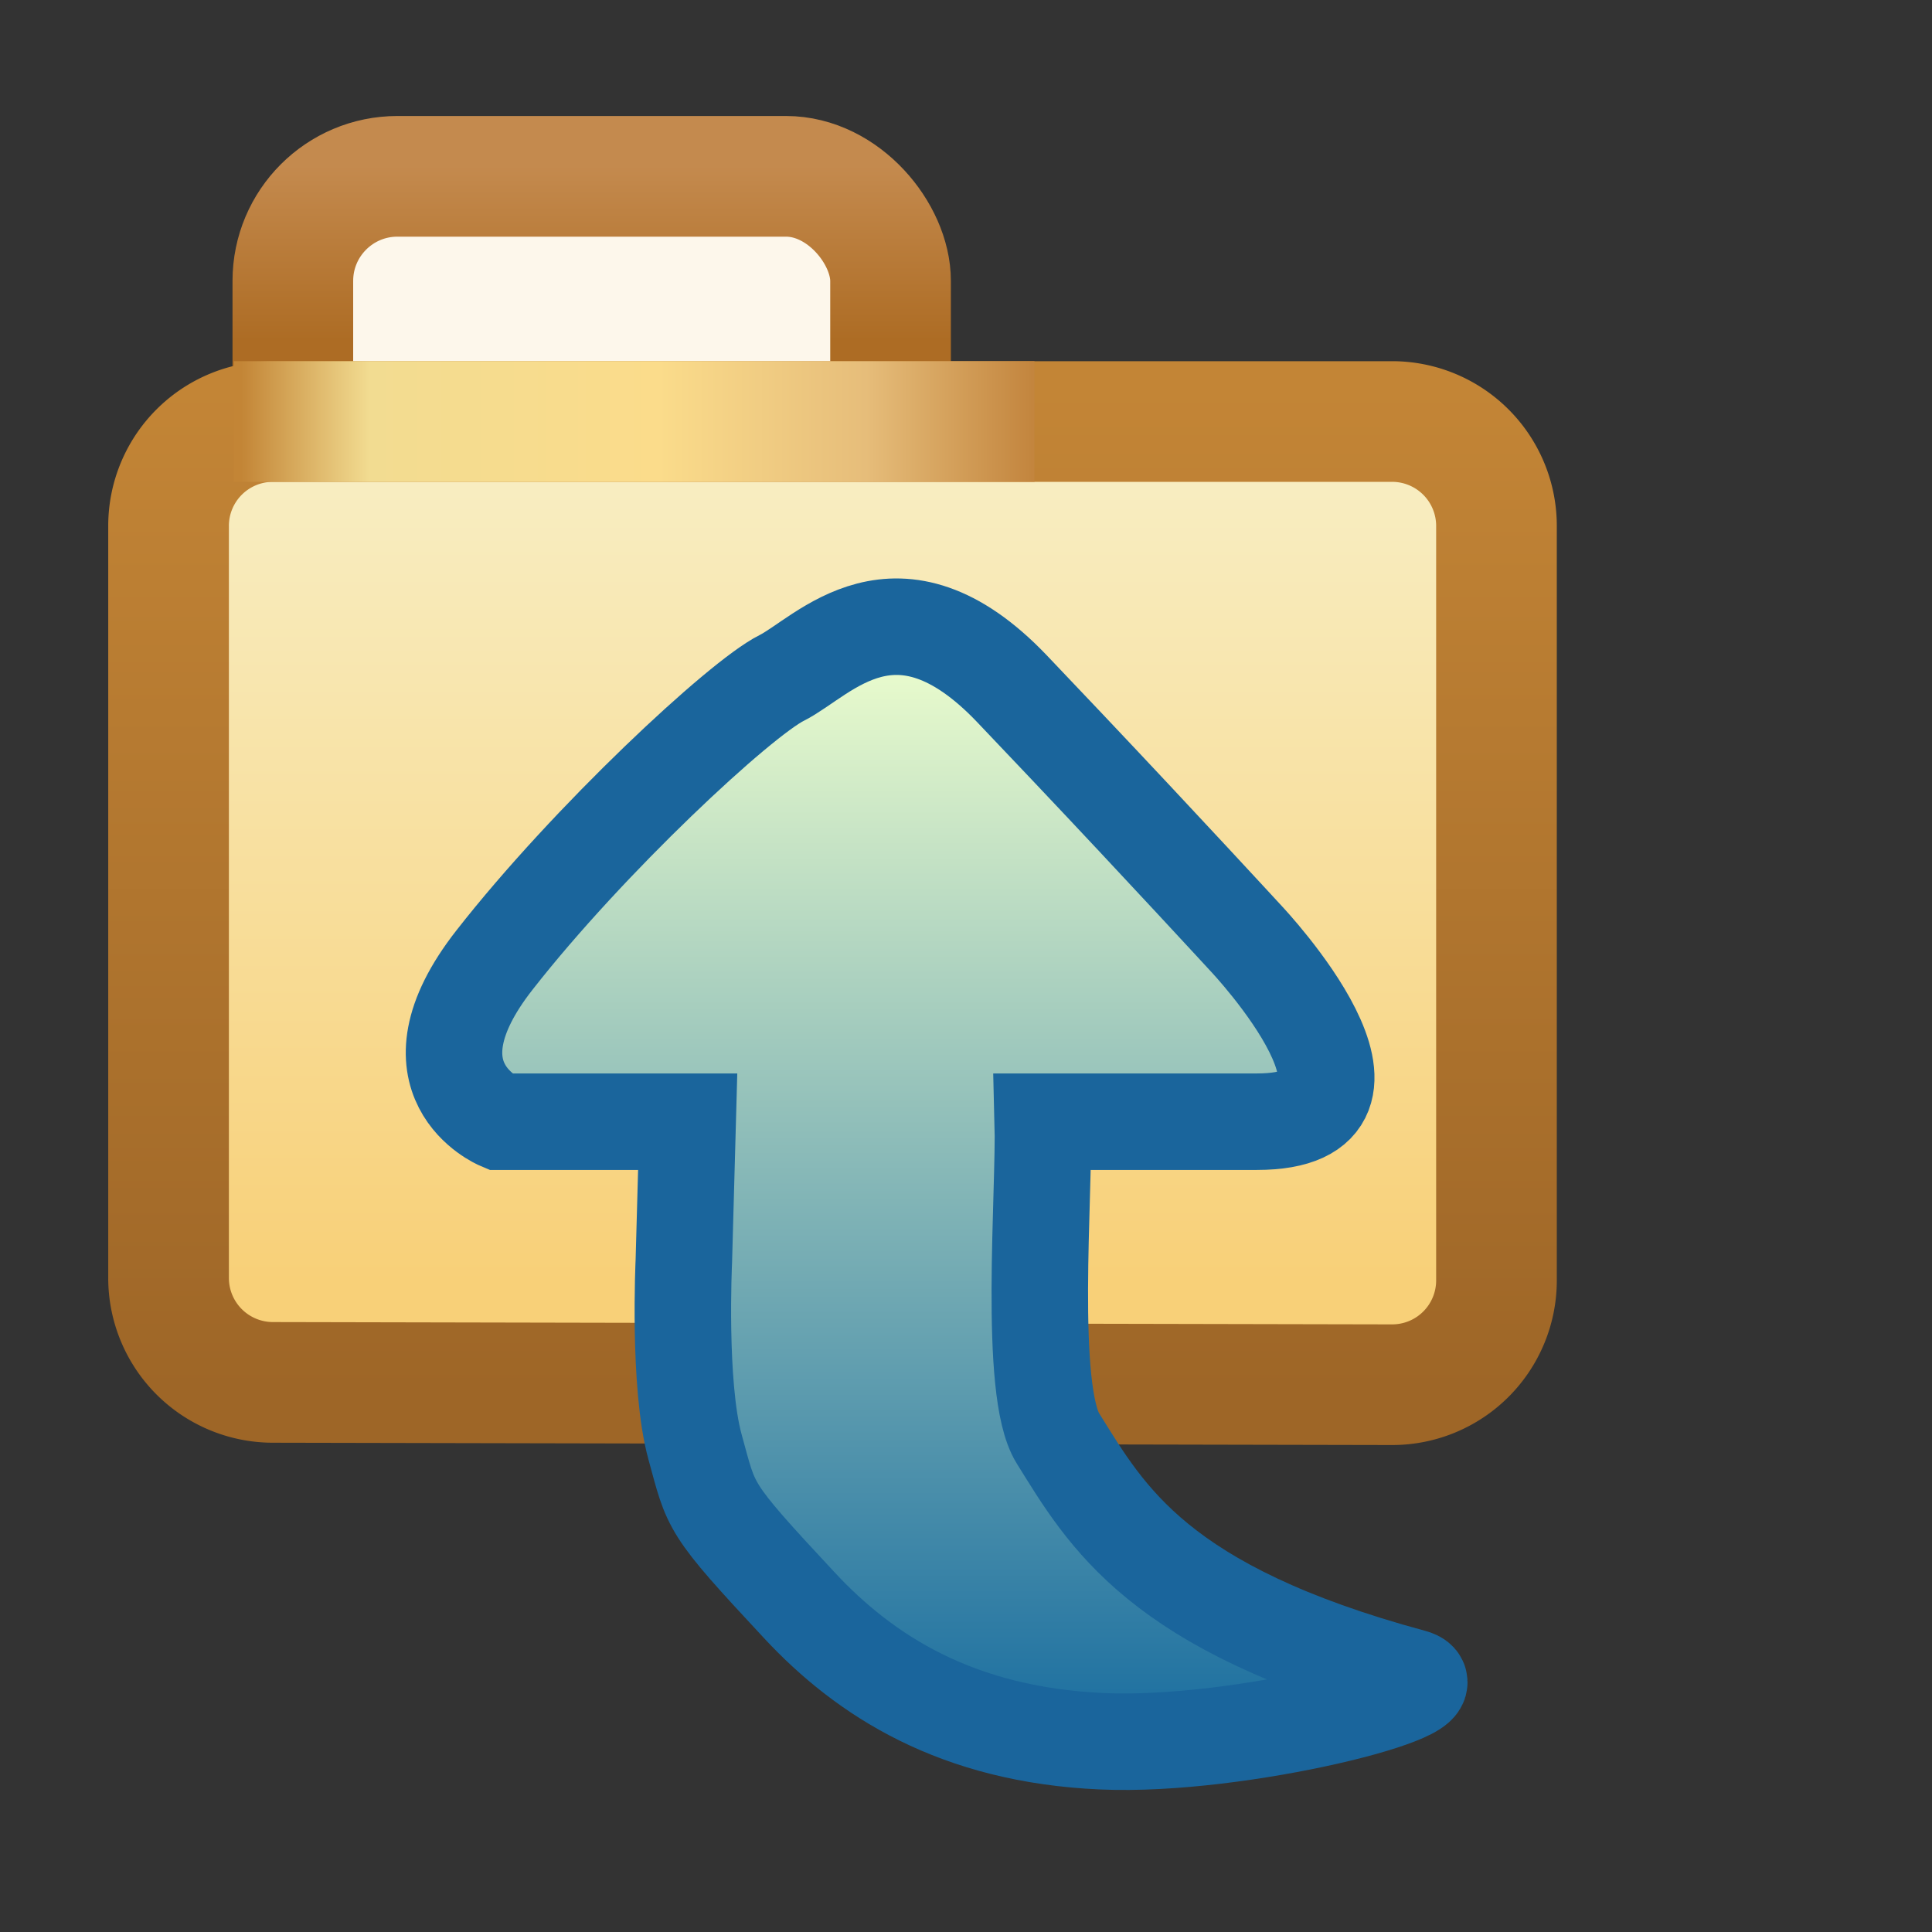 <svg xmlns="http://www.w3.org/2000/svg" xmlns:xlink="http://www.w3.org/1999/xlink" width="16" height="16">
  <rect width="100%" height="100%" fill="#333333" stroke="none"/>
  <defs>
    <linearGradient id="c">
      <stop offset="0" stop-color="#f8d078"/>
      <stop offset="1" stop-color="#f8f0c8"/>
    </linearGradient>
    <linearGradient id="a">
      <stop offset="0" stop-color="#c48a4e"/>
      <stop offset="1" stop-color="#ad6c24"/>
    </linearGradient>
    <linearGradient id="b">
      <stop offset="0" stop-color="#c38536"/>
      <stop offset=".154" stop-color="#f2dc91"/>
      <stop offset=".5" stop-color="#fbdc8b"/>
      <stop offset=".75" stop-color="#e6bd7a"/>
      <stop offset="1" stop-color="#ba772f"/>
    </linearGradient>
    <linearGradient id="d">
      <stop offset="0" stop-color="#9e6627"/>
      <stop offset="1" stop-color="#c38536"/>
    </linearGradient>
    <linearGradient xlink:href="#a" id="f" x1="531.093" x2="531.093" y1="366.789" y2="371.179" gradientTransform="translate(-61.367 -4.443)" gradientUnits="userSpaceOnUse"/>
    <linearGradient xlink:href="#b" id="i" x1="523.008" x2="543.914" y1="373.229" y2="373.229" gradientTransform="translate(-60.559 -4.47)" gradientUnits="userSpaceOnUse"/>
    <linearGradient xlink:href="#c" id="g" x1="538.006" x2="538.006" y1="396.223" y2="374.212" gradientTransform="translate(-60.559 -5.888)" gradientUnits="userSpaceOnUse"/>
    <linearGradient xlink:href="#d" id="h" x1="548.459" x2="548.459" y1="398.988" y2="373.771" gradientTransform="translate(-60.559 -5.888)" gradientUnits="userSpaceOnUse"/>
    <linearGradient id="e">
      <stop offset="0" stop-color="#166b9f"/>
      <stop offset="1" stop-color="#e6f9cc"/>
    </linearGradient>
    <linearGradient xlink:href="#e" id="k" x1="28.902" x2="18.312" y1="1042.019" y2="1042.019" gradientUnits="userSpaceOnUse"/>
    <mask id="j" maskUnits="userSpaceOnUse"/>
  </defs>
  <g transform="matrix(.33 0 0 .33 -150.61 -118.2)">
    <rect width="15" height="16.625" x="463.743" y="362.607" fill="#fdf7eb" stroke="url(#f)" stroke-linecap="round" stroke-linejoin="round" stroke-width="3.028" rx="2.625" ry="2.625"/>
    <path fill="url(#g)" stroke="url(#h)" stroke-linecap="round" stroke-linejoin="round" stroke-width="3.028" d="M463.249 368.76h28.075a2.62 2.62 0 0 1 2.625 2.625v18.922a2.617 2.617 0 0 1-2.625 2.625l-28.075-.058a2.621 2.621 0 0 1-2.625-2.625v-18.864a2.62 2.62 0 0 1 2.625-2.625z"/>
    <path fill="none" stroke="url(#i)" stroke-width="3.028" d="M462.262 368.76h20.093"/>
    <path fill="url(#k)" stroke="#1a659c" stroke-width=".953" d="M22.661 1040.118v-1.857s-.412-.98-1.598-.05c-1.187.928-2.579 2.423-2.785 2.836-.207.412-1.083 1.135.103 2.27l.573.544c.993.94 1.902 1.776 1.902 1.776s1.805 1.702 1.805.102v-2.114c.704.019 2.653-.147 3.128.15.772.481 1.68.985 2.36 3.501.129.479.692-1.698.631-3.065-.063-1.432-.644-2.34-1.345-2.992-.98-.913-.952-.86-1.564-1.029-.612-.168-1.832-.11-1.832-.11z" transform="matrix(0 2.541 2.541 0 -2169.288 328.75)"/>
  </g>
</svg>
